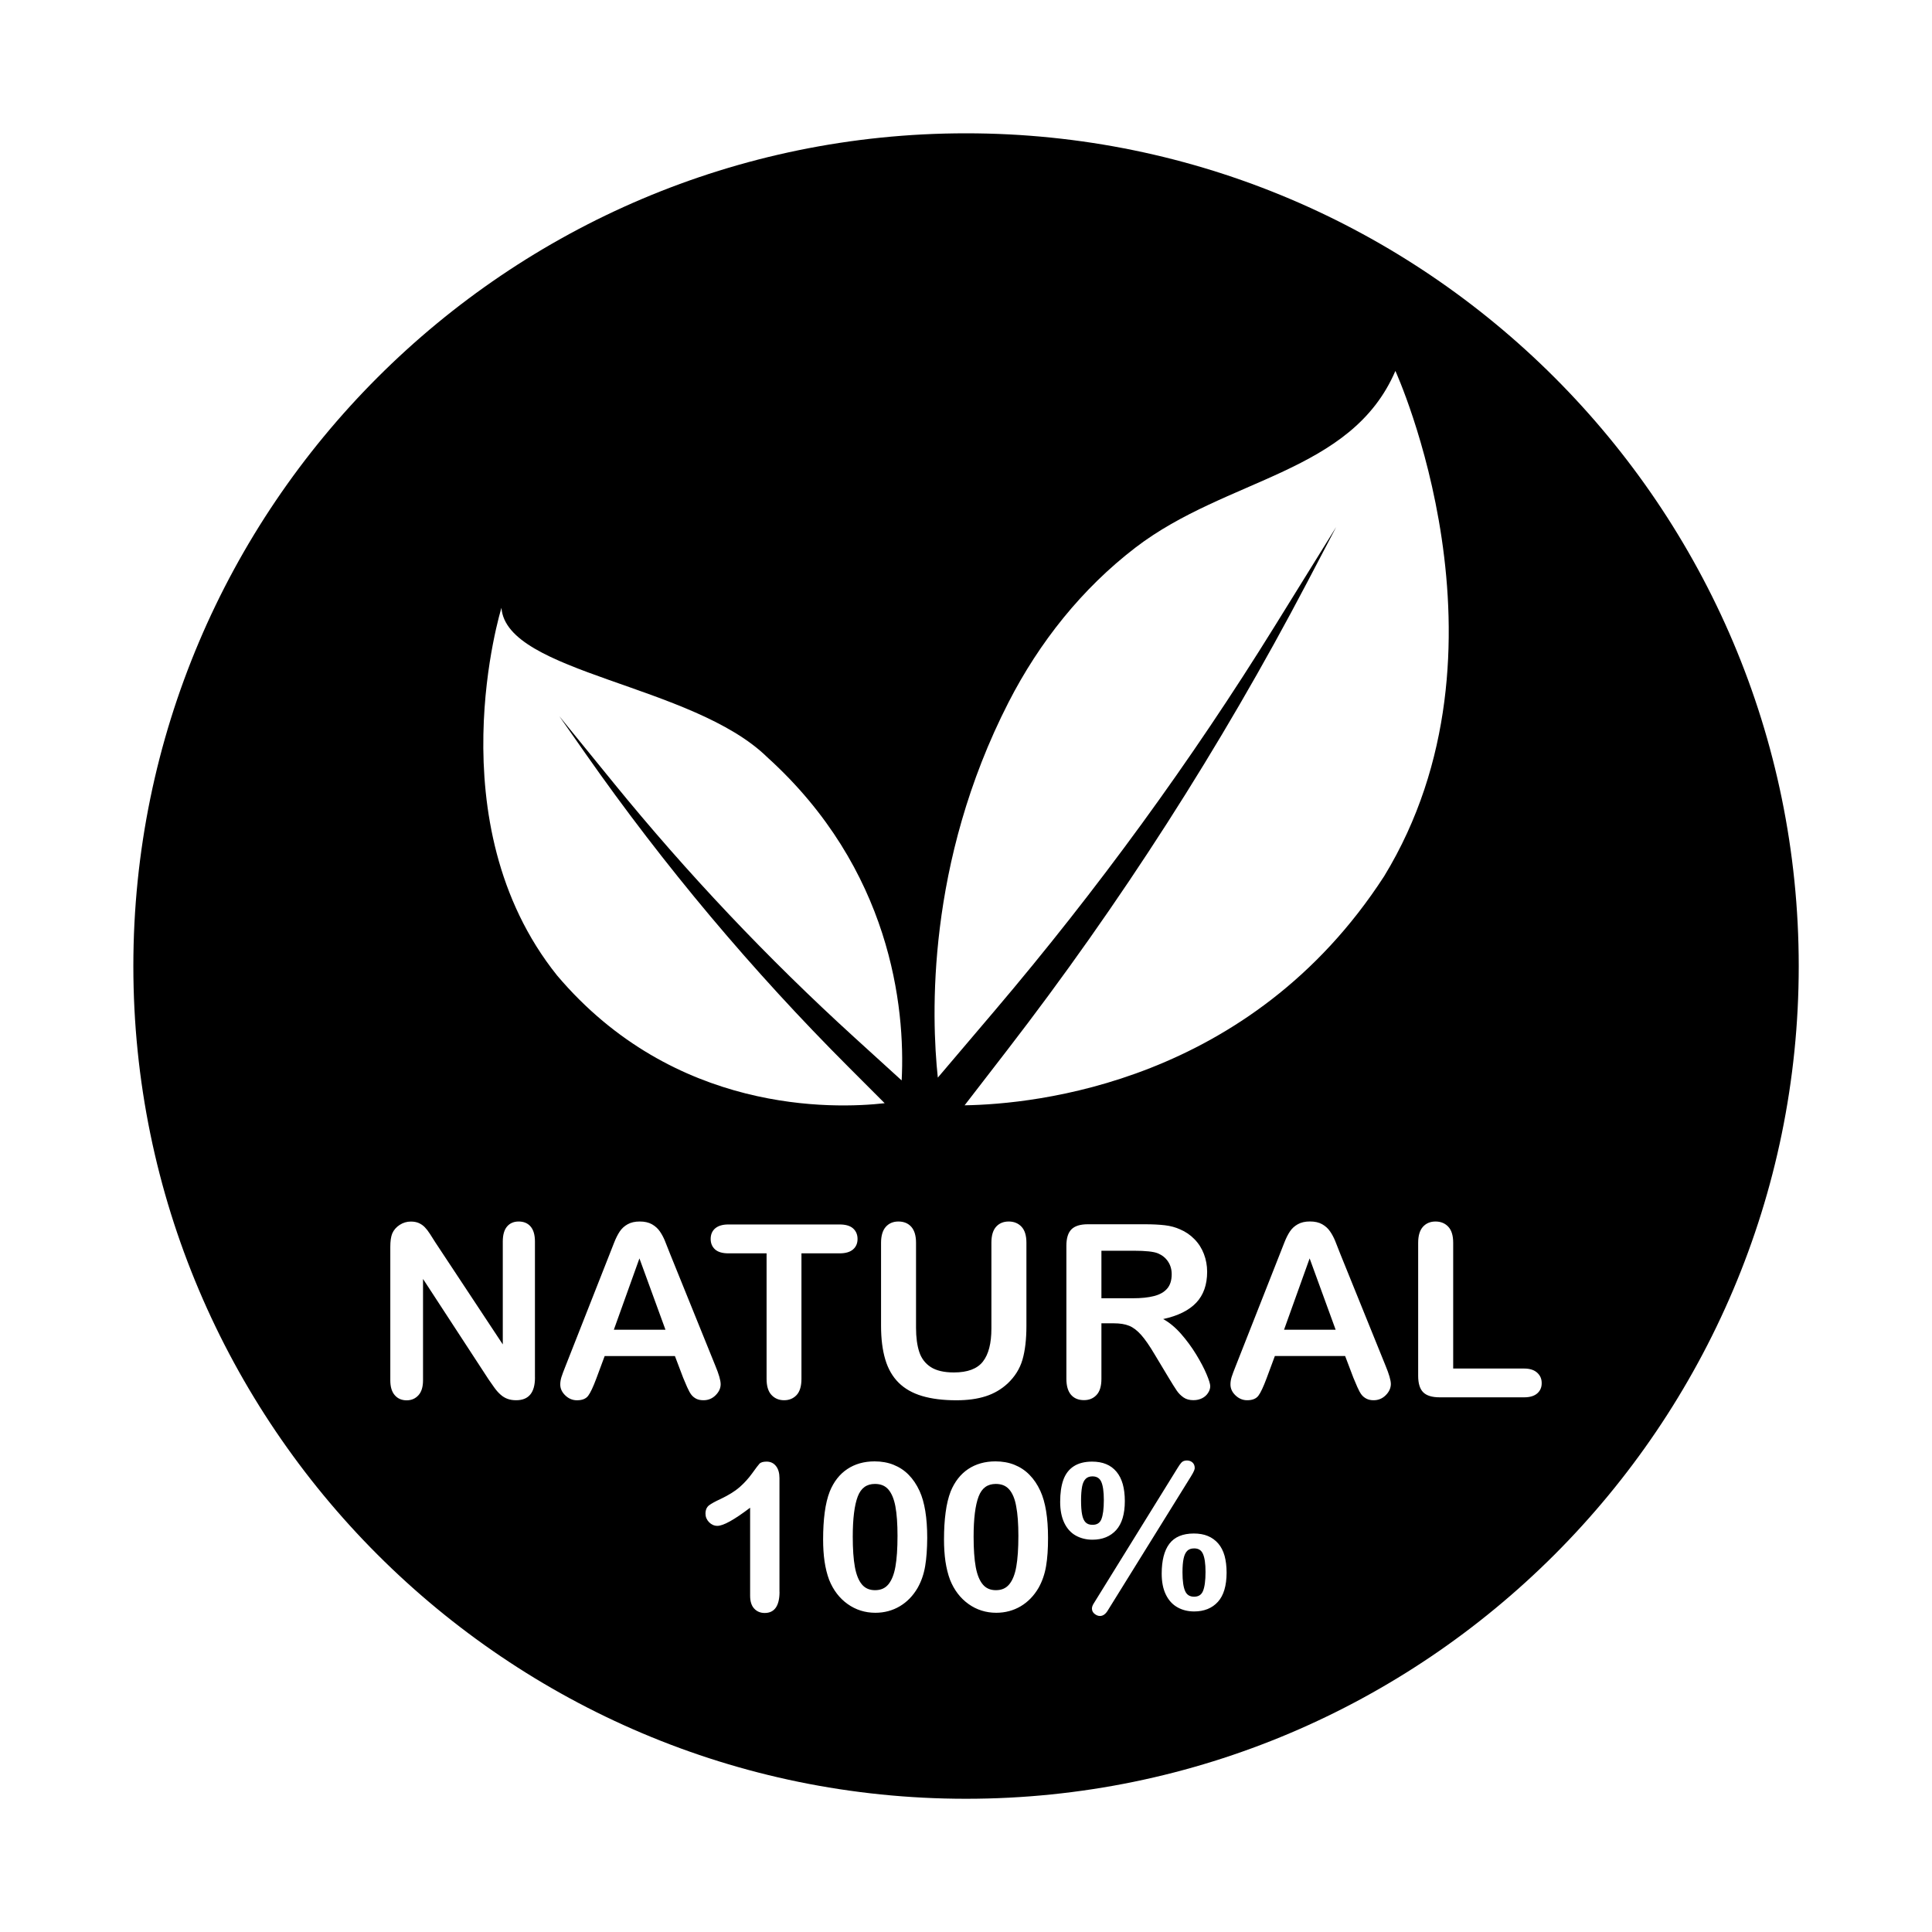 <svg version="1.0" preserveAspectRatio="xMidYMid meet" height="500" viewBox="0 0 375 375" zoomAndPan="magnify" width="500" xmlns:xlink="http://www.w3.org/1999/xlink" xmlns="http://www.w3.org/2000/svg"><defs><clipPath id="cb22b34a4d"><path clip-rule="nonzero" d="M 25.883 25.883 L 349.133 25.883 L 349.133 349.133 L 25.883 349.133 Z M 25.883 25.883"></path></clipPath></defs><g clip-path="url(#cb22b34a4d)"><path fill-rule="nonzero" fill-opacity="1" d="M 187.508 25.875 C 98.375 25.875 25.883 98.383 25.883 187.516 C 25.883 276.633 98.375 349.141 187.508 349.141 C 276.625 349.141 349.133 276.633 349.133 187.516 C 349.133 98.383 276.625 25.875 187.508 25.875 Z M 195.773 136.285 C 201.742 124.641 210.008 114.25 220.387 106.289 C 238.195 92.648 262.281 91.938 270.844 71.996 C 270.844 71.996 295.539 126 268.664 170.07 C 242.656 210.254 200.836 214.328 187.23 214.539 L 195.441 203.902 C 217.449 175.391 236.93 145.016 253.672 113.125 L 259.352 102.289 L 247.449 121.5 C 231.191 147.73 213 172.711 193.023 196.227 L 182.031 209.164 C 180.773 197.383 179.77 167.531 195.773 136.285 Z M 229.234 258.898 C 230.336 260.156 231.312 261.484 232.172 262.891 C 233.031 264.305 233.707 265.578 234.184 266.715 C 234.664 267.848 234.906 268.633 234.906 269.059 C 234.906 269.504 234.766 269.938 234.48 270.371 C 234.203 270.805 233.816 271.148 233.328 271.395 C 232.836 271.645 232.273 271.773 231.637 271.773 C 230.871 271.773 230.234 271.598 229.715 271.238 C 229.199 270.879 228.746 270.426 228.375 269.871 C 228.008 269.328 227.5 268.516 226.852 267.441 L 224.129 262.91 C 223.148 261.246 222.27 259.98 221.504 259.113 C 220.73 258.246 219.953 257.645 219.16 257.332 C 218.363 257.008 217.367 256.852 216.168 256.852 L 213.785 256.852 L 213.785 267.629 C 213.785 269.051 213.469 270.094 212.84 270.758 C 212.215 271.434 211.402 271.766 210.395 271.766 C 209.312 271.766 208.473 271.414 207.871 270.711 C 207.281 270.012 206.984 268.984 206.984 267.617 L 206.984 241.805 C 206.984 240.336 207.309 239.285 207.965 238.617 C 208.621 237.961 209.684 237.629 211.152 237.629 L 222.207 237.629 C 223.73 237.629 225.031 237.695 226.121 237.824 C 227.203 237.953 228.184 238.223 229.051 238.617 C 230.102 239.062 231.035 239.691 231.84 240.52 C 232.652 241.344 233.262 242.305 233.676 243.395 C 234.094 244.484 234.305 245.637 234.305 246.855 C 234.305 249.359 233.602 251.355 232.191 252.852 C 230.777 254.348 228.633 255.41 225.773 256.027 C 226.992 256.703 228.137 257.652 229.234 258.898 Z M 177.801 241.215 L 177.801 257.719 C 177.801 259.594 178.016 261.164 178.43 262.418 C 178.844 263.676 179.594 264.652 180.664 265.348 C 181.734 266.039 183.23 266.391 185.152 266.391 C 187.805 266.391 189.688 265.688 190.785 264.273 C 191.887 262.863 192.43 260.73 192.43 257.855 L 192.43 241.215 C 192.43 239.828 192.734 238.793 193.344 238.109 C 193.953 237.438 194.766 237.094 195.793 237.094 C 196.816 237.094 197.648 237.438 198.277 238.109 C 198.914 238.793 199.227 239.82 199.227 241.215 L 199.227 257.348 C 199.227 259.973 198.969 262.16 198.461 263.914 C 197.953 265.668 196.984 267.211 195.57 268.543 C 194.352 269.668 192.93 270.5 191.312 271.016 C 189.695 271.535 187.805 271.793 185.633 271.793 C 183.055 271.793 180.84 271.516 178.973 270.961 C 177.109 270.406 175.594 269.539 174.422 268.375 C 173.25 267.211 172.379 265.715 171.836 263.887 C 171.289 262.066 171.012 259.887 171.012 257.348 L 171.012 241.215 C 171.012 239.836 171.328 238.812 171.938 238.121 C 172.555 237.438 173.367 237.094 174.375 237.094 C 175.43 237.094 176.27 237.438 176.879 238.121 C 177.488 238.812 177.801 239.836 177.801 241.215 Z M 103.84 267.371 C 103.84 270.316 102.621 271.785 100.176 271.785 C 99.566 271.785 99.012 271.699 98.531 271.523 C 98.043 271.352 97.578 271.074 97.156 270.695 C 96.723 270.316 96.332 269.863 95.965 269.355 C 95.594 268.848 95.234 268.32 94.863 267.785 L 82.109 248.242 L 82.109 267.906 C 82.109 269.188 81.816 270.16 81.223 270.812 C 80.625 271.469 79.867 271.801 78.934 271.801 C 77.973 271.801 77.195 271.469 76.625 270.805 C 76.043 270.141 75.758 269.18 75.758 267.914 L 75.758 242.027 C 75.758 240.926 75.875 240.07 76.125 239.441 C 76.41 238.758 76.902 238.195 77.566 237.758 C 78.23 237.324 78.961 237.105 79.738 237.105 C 80.348 237.105 80.871 237.207 81.305 237.398 C 81.742 237.602 82.121 237.859 82.453 238.203 C 82.773 238.535 83.117 238.969 83.457 239.504 C 83.801 240.039 84.16 240.594 84.52 241.176 L 97.59 260.949 L 97.59 240.984 C 97.59 239.691 97.867 238.711 98.422 238.062 C 98.973 237.418 99.73 237.094 100.676 237.094 C 101.652 237.094 102.43 237.418 102.984 238.062 C 103.547 238.711 103.832 239.691 103.832 240.984 L 103.832 267.371 Z M 97.332 117.98 C 98.262 130.691 134.457 132.785 148.949 147 C 172.852 168.629 175.762 195.434 175.012 209.711 L 165.777 201.305 C 148.996 186.02 133.379 169.508 119.055 151.906 L 108.562 139.012 L 113.723 146.383 C 128.926 168.074 145.992 188.402 164.734 207.145 L 171.715 214.133 C 161.77 215.254 130.875 216.211 108.129 189.336 C 84.383 159.699 97.332 117.98 97.332 117.98 Z M 135.16 271.508 C 134.781 271.312 134.457 271.055 134.199 270.73 C 133.941 270.398 133.664 269.898 133.367 269.227 C 133.074 268.551 132.812 267.949 132.602 267.426 L 131.004 263.215 L 117.363 263.215 L 115.766 267.516 C 115.137 269.199 114.609 270.332 114.168 270.914 C 113.723 271.508 112.996 271.793 111.988 271.793 C 111.137 271.793 110.379 271.48 109.727 270.852 C 109.07 270.223 108.746 269.52 108.746 268.727 C 108.746 268.266 108.82 267.793 108.969 267.305 C 109.125 266.816 109.375 266.141 109.727 265.262 L 118.305 243.477 C 118.555 242.848 118.84 242.102 119.191 241.223 C 119.535 240.344 119.902 239.617 120.289 239.035 C 120.68 238.453 121.188 237.98 121.824 237.629 C 122.461 237.27 123.238 237.094 124.168 237.094 C 125.121 237.094 125.906 237.27 126.543 237.629 C 127.18 237.992 127.688 238.453 128.078 239.016 C 128.465 239.578 128.789 240.188 129.055 240.836 C 129.324 241.48 129.664 242.352 130.082 243.43 L 138.844 265.078 C 139.527 266.723 139.879 267.922 139.879 268.672 C 139.879 269.449 139.555 270.16 138.902 270.812 C 138.254 271.461 137.469 271.785 136.555 271.785 C 136 271.785 135.539 271.691 135.16 271.508 Z M 151.305 308.969 C 151.305 311.691 150.336 313.078 148.434 313.078 C 147.582 313.078 146.891 312.781 146.371 312.207 C 145.855 311.645 145.598 310.805 145.598 309.723 L 145.598 292.648 C 142.465 295.02 140.387 296.168 139.234 296.168 C 138.633 296.168 138.086 295.926 137.625 295.457 C 137.164 294.977 136.934 294.422 136.934 293.801 C 136.934 293.074 137.172 292.527 137.645 292.168 C 138.078 291.844 138.801 291.445 139.871 290.949 C 141.395 290.227 142.633 289.461 143.547 288.668 C 144.449 287.871 145.273 286.977 145.984 285.988 C 146.703 284.98 147.184 284.355 147.406 284.113 C 147.676 283.828 148.137 283.699 148.809 283.699 C 149.566 283.699 150.176 283.992 150.629 284.574 C 151.074 285.141 151.293 285.926 151.293 286.895 L 151.293 308.969 Z M 155.562 267.645 C 155.562 269.051 155.246 270.094 154.629 270.77 C 154 271.441 153.188 271.785 152.199 271.785 C 151.191 271.785 150.379 271.441 149.742 270.758 C 149.105 270.074 148.793 269.031 148.793 267.645 L 148.793 243.273 L 141.375 243.273 C 140.223 243.273 139.352 243.016 138.789 242.508 C 138.227 242 137.941 241.324 137.941 240.484 C 137.941 239.617 138.234 238.922 138.816 238.426 C 139.41 237.926 140.258 237.668 141.367 237.668 L 162.969 237.668 C 164.141 237.668 165.02 237.926 165.59 238.441 C 166.164 238.961 166.449 239.645 166.449 240.484 C 166.449 241.324 166.164 242 165.582 242.508 C 165 243.016 164.133 243.273 162.977 243.273 L 155.562 243.273 Z M 179.574 303.98 C 179.316 305.523 178.828 306.934 178.125 308.184 C 177.23 309.734 176.066 310.934 174.652 311.773 C 173.238 312.613 171.641 313.039 169.906 313.039 C 167.91 313.039 166.102 312.469 164.52 311.34 C 162.941 310.215 161.73 308.633 160.938 306.648 C 160.531 305.566 160.234 304.359 160.043 303.055 C 159.855 301.762 159.766 300.34 159.766 298.824 C 159.766 296.887 159.867 295.113 160.078 293.551 C 160.281 291.992 160.613 290.625 161.059 289.488 C 161.832 287.594 162.969 286.137 164.457 285.148 C 165.934 284.16 167.715 283.652 169.758 283.652 C 171.105 283.652 172.344 283.875 173.441 284.316 C 174.551 284.762 175.539 285.406 176.371 286.258 C 177.199 287.098 177.914 288.148 178.484 289.395 C 179.473 291.539 179.973 294.605 179.973 298.492 C 179.961 300.617 179.832 302.457 179.574 303.98 Z M 203.043 303.98 C 202.785 305.523 202.293 306.934 201.594 308.184 C 200.695 309.734 199.531 310.934 198.121 311.773 C 196.699 312.613 195.102 313.039 193.371 313.039 C 191.379 313.039 189.566 312.469 187.988 311.34 C 186.41 310.215 185.199 308.633 184.406 306.648 C 184 305.566 183.703 304.359 183.508 303.055 C 183.324 301.762 183.23 300.34 183.23 298.824 C 183.23 296.887 183.332 295.113 183.547 293.551 C 183.75 291.992 184.082 290.625 184.523 289.488 C 185.301 287.594 186.438 286.137 187.914 285.148 C 189.391 284.16 191.176 283.652 193.215 283.652 C 194.562 283.652 195.801 283.875 196.902 284.316 C 198.008 284.762 198.988 285.406 199.82 286.258 C 200.652 287.098 201.363 288.148 201.934 289.395 C 202.922 291.539 203.422 294.605 203.422 298.492 C 203.43 300.617 203.301 302.457 203.043 303.98 Z M 206.57 295.574 C 206.043 294.469 205.777 293.109 205.777 291.52 C 205.777 289.832 205.98 288.398 206.387 287.262 C 206.801 286.098 207.484 285.203 208.418 284.602 C 209.34 284.004 210.543 283.699 211.965 283.699 C 212.988 283.699 213.914 283.855 214.688 284.18 C 215.484 284.5 216.156 285 216.711 285.664 C 217.258 286.32 217.664 287.133 217.93 288.074 C 218.188 289.008 218.328 290.109 218.328 291.355 C 218.328 293.855 217.766 295.75 216.648 296.988 C 215.52 298.227 213.977 298.855 212.039 298.855 C 210.848 298.855 209.766 298.586 208.816 298.059 C 207.863 297.531 207.105 296.703 206.57 295.574 Z M 213.508 313.66 C 213.164 313.66 212.812 313.531 212.48 313.27 C 212.129 313.004 211.945 312.645 211.945 312.207 C 211.945 311.895 212.086 311.523 212.371 311.102 L 228.523 285.008 C 228.82 284.52 229.07 284.152 229.289 283.91 C 229.539 283.625 229.91 283.477 230.371 283.477 C 230.812 283.477 231.184 283.613 231.469 283.875 C 231.758 284.141 231.895 284.5 231.895 284.938 C 231.895 285.141 231.82 285.527 231.148 286.598 L 215.086 312.484 C 214.645 313.262 214.105 313.66 213.508 313.66 Z M 236.395 310.914 C 235.273 312.152 233.723 312.781 231.785 312.781 C 230.582 312.781 229.484 312.512 228.543 311.977 C 227.582 311.441 226.824 310.609 226.289 309.504 C 225.754 308.414 225.484 307.055 225.484 305.449 C 225.484 302.898 225.984 300.949 226.973 299.648 C 227.969 298.328 229.566 297.652 231.719 297.652 C 232.746 297.652 233.66 297.809 234.434 298.133 C 235.219 298.457 235.895 298.945 236.449 299.582 C 237.004 300.219 237.418 301.023 237.688 301.977 C 237.945 302.91 238.082 304.016 238.082 305.262 C 238.074 307.793 237.512 309.688 236.395 310.914 Z M 268.969 270.812 C 268.32 271.461 267.535 271.785 266.621 271.785 C 266.086 271.785 265.633 271.691 265.246 271.496 C 264.867 271.305 264.543 271.047 264.285 270.723 C 264.027 270.391 263.75 269.891 263.453 269.215 C 263.156 268.543 262.898 267.941 262.688 267.414 L 261.09 263.203 L 247.449 263.203 L 245.852 267.508 C 245.223 269.188 244.695 270.324 244.254 270.906 C 243.809 271.496 243.078 271.785 242.074 271.785 C 241.223 271.785 240.465 271.469 239.809 270.844 C 239.152 270.215 238.832 269.512 238.832 268.719 C 238.832 268.258 238.906 267.785 239.051 267.297 C 239.211 266.805 239.457 266.133 239.809 265.254 L 248.391 243.469 C 248.641 242.84 248.926 242.09 249.277 241.215 C 249.617 240.336 249.988 239.605 250.375 239.023 C 250.762 238.441 251.27 237.973 251.91 237.621 C 252.547 237.262 253.32 237.086 254.254 237.086 C 255.207 237.086 255.992 237.262 256.629 237.621 C 257.266 237.98 257.773 238.441 258.16 239.008 C 258.551 239.57 258.871 240.18 259.141 240.824 C 259.406 241.473 259.75 242.34 260.164 243.422 L 268.93 265.07 C 269.613 266.715 269.965 267.914 269.965 268.664 C 269.945 269.457 269.613 270.168 268.969 270.812 Z M 298.383 270.453 C 297.801 270.961 296.961 271.219 295.844 271.219 L 279.43 271.219 C 277.953 271.219 276.883 270.887 276.234 270.23 C 275.59 269.578 275.266 268.516 275.266 267.055 L 275.266 241.215 C 275.266 239.836 275.578 238.812 276.188 238.121 C 276.809 237.438 277.621 237.094 278.629 237.094 C 279.652 237.094 280.484 237.438 281.113 238.109 C 281.75 238.793 282.062 239.82 282.062 241.215 L 282.062 265.633 L 295.832 265.633 C 296.934 265.633 297.773 265.902 298.363 266.438 C 298.957 266.973 299.242 267.637 299.242 268.449 C 299.25 269.273 298.965 269.938 298.383 270.453 Z M 298.383 270.453" fill="#000000"></path></g><path fill-rule="nonzero" fill-opacity="1" d="M 172.426 289.102 C 171.797 288.379 170.949 288.031 169.82 288.031 C 168.215 288.031 167.125 288.824 166.496 290.449 C 165.852 292.121 165.52 294.754 165.52 298.273 C 165.52 300.672 165.656 302.648 165.934 304.164 C 166.211 305.66 166.672 306.805 167.309 307.555 C 167.938 308.293 168.77 308.652 169.848 308.652 C 170.969 308.652 171.816 308.273 172.445 307.508 C 173.09 306.715 173.543 305.559 173.801 304.082 C 174.07 302.586 174.207 300.582 174.207 298.105 C 174.207 295.777 174.07 293.848 173.793 292.379 C 173.523 290.938 173.062 289.84 172.426 289.102 Z M 172.426 289.102" fill="#000000"></path><path fill-rule="nonzero" fill-opacity="1" d="M 231.785 300.543 C 231.211 300.543 230.758 300.699 230.445 301.016 C 230.113 301.348 229.883 301.836 229.742 302.492 C 229.594 303.176 229.52 304.07 229.52 305.172 C 229.52 306.852 229.695 308.09 230.047 308.855 C 230.371 309.566 230.934 309.918 231.773 309.918 C 232.617 309.918 233.18 309.566 233.492 308.836 C 233.824 308.051 233.992 306.797 233.992 305.105 C 233.992 303.48 233.816 302.297 233.473 301.57 C 233.16 300.875 232.605 300.543 231.785 300.543 Z M 231.785 300.543" fill="#000000"></path><path fill-rule="nonzero" fill-opacity="1" d="M 213.766 294.902 C 214.09 294.125 214.254 292.867 214.254 291.152 C 214.254 289.508 214.078 288.305 213.738 287.578 C 213.414 286.895 212.859 286.562 212.039 286.562 C 211.484 286.562 211.051 286.719 210.727 287.043 C 210.395 287.375 210.164 287.871 210.035 288.539 C 209.906 289.238 209.832 290.145 209.832 291.227 C 209.832 292.344 209.895 293.266 210.035 293.977 C 210.164 294.652 210.387 295.16 210.707 295.484 C 211.031 295.805 211.457 295.965 212.027 295.965 C 212.898 295.98 213.469 295.621 213.766 294.902 Z M 213.766 294.902" fill="#000000"></path><path fill-rule="nonzero" fill-opacity="1" d="M 249.23 258.105 L 259.25 258.105 L 254.199 244.254 Z M 249.23 258.105" fill="#000000"></path><path fill-rule="nonzero" fill-opacity="1" d="M 195.887 289.102 C 195.258 288.379 194.406 288.031 193.281 288.031 C 191.672 288.031 190.582 288.824 189.957 290.449 C 189.309 292.121 188.977 294.754 188.977 298.273 C 188.977 300.672 189.113 302.648 189.391 304.164 C 189.668 305.66 190.133 306.805 190.77 307.555 C 191.395 308.293 192.227 308.652 193.309 308.652 C 194.426 308.652 195.273 308.273 195.902 307.508 C 196.551 306.715 197.004 305.559 197.262 304.082 C 197.527 302.586 197.668 300.582 197.668 298.105 C 197.668 295.777 197.527 293.848 197.242 292.379 C 196.992 290.938 196.531 289.84 195.887 289.102 Z M 195.887 289.102" fill="#000000"></path><path fill-rule="nonzero" fill-opacity="1" d="M 224.746 243.273 C 223.953 242.941 222.391 242.766 220.055 242.766 L 213.785 242.766 L 213.785 251.992 L 219.871 251.992 C 221.504 251.992 222.879 251.852 223.988 251.566 C 225.105 251.281 225.957 250.801 226.539 250.125 C 227.129 249.453 227.426 248.512 227.426 247.32 C 227.426 246.387 227.184 245.562 226.715 244.863 C 226.242 244.152 225.586 243.625 224.746 243.273 Z M 224.746 243.273" fill="#000000"></path><path fill-rule="nonzero" fill-opacity="1" d="M 119.145 258.105 L 129.168 258.105 L 124.113 244.254 Z M 119.145 258.105" fill="#000000"></path></svg>